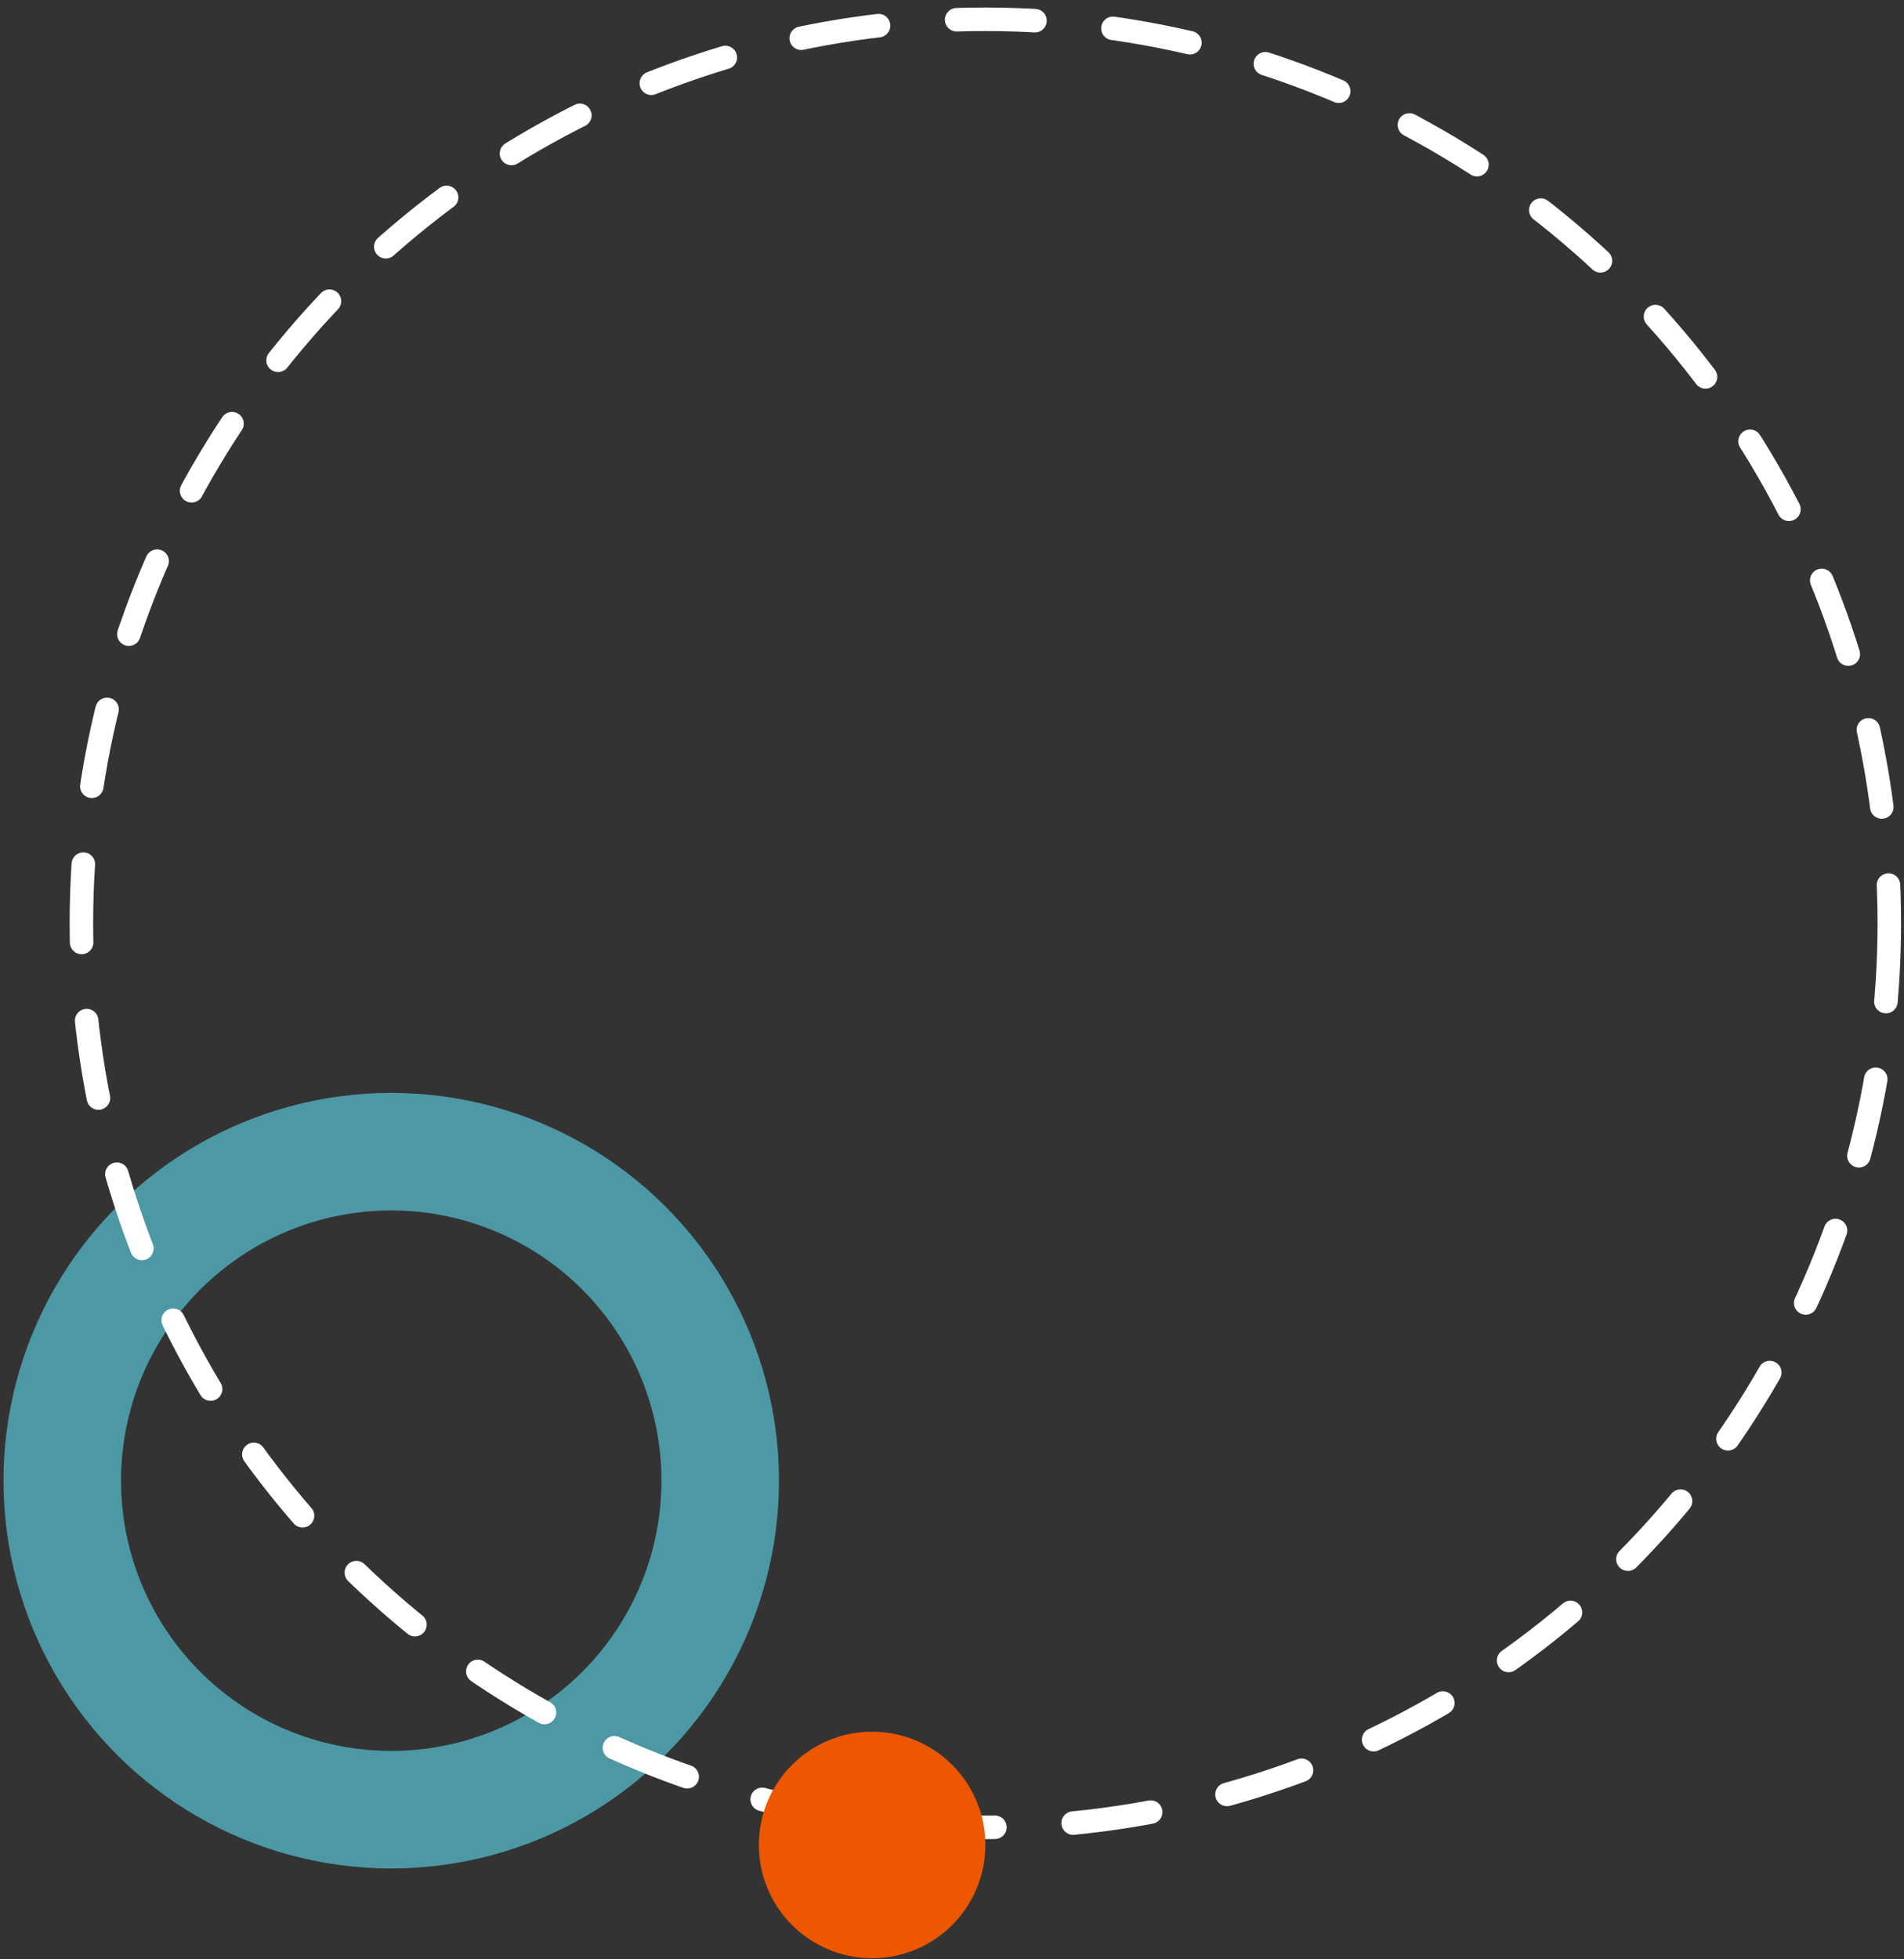 <?xml version="1.0" encoding="UTF-8"?> <svg xmlns="http://www.w3.org/2000/svg" width="243" height="250" viewBox="0 0 243 250" fill="none"><rect x="0" y="0" width="243" height="250" fill="#333333" stroke="none"/><circle cx="49.933" cy="188.958" r="41.987" transform="rotate(90 49.933 188.958)" stroke="#4D98A5" stroke-width="15"></circle><circle cx="125.757" cy="117.83" r="115.369" stroke="white" stroke-width="3" stroke-linecap="round" stroke-dasharray="10 10"></circle><circle cx="111.303" cy="235.444" r="14.454" transform="rotate(90 111.303 235.444)" fill="#EC5700"></circle></svg> 
